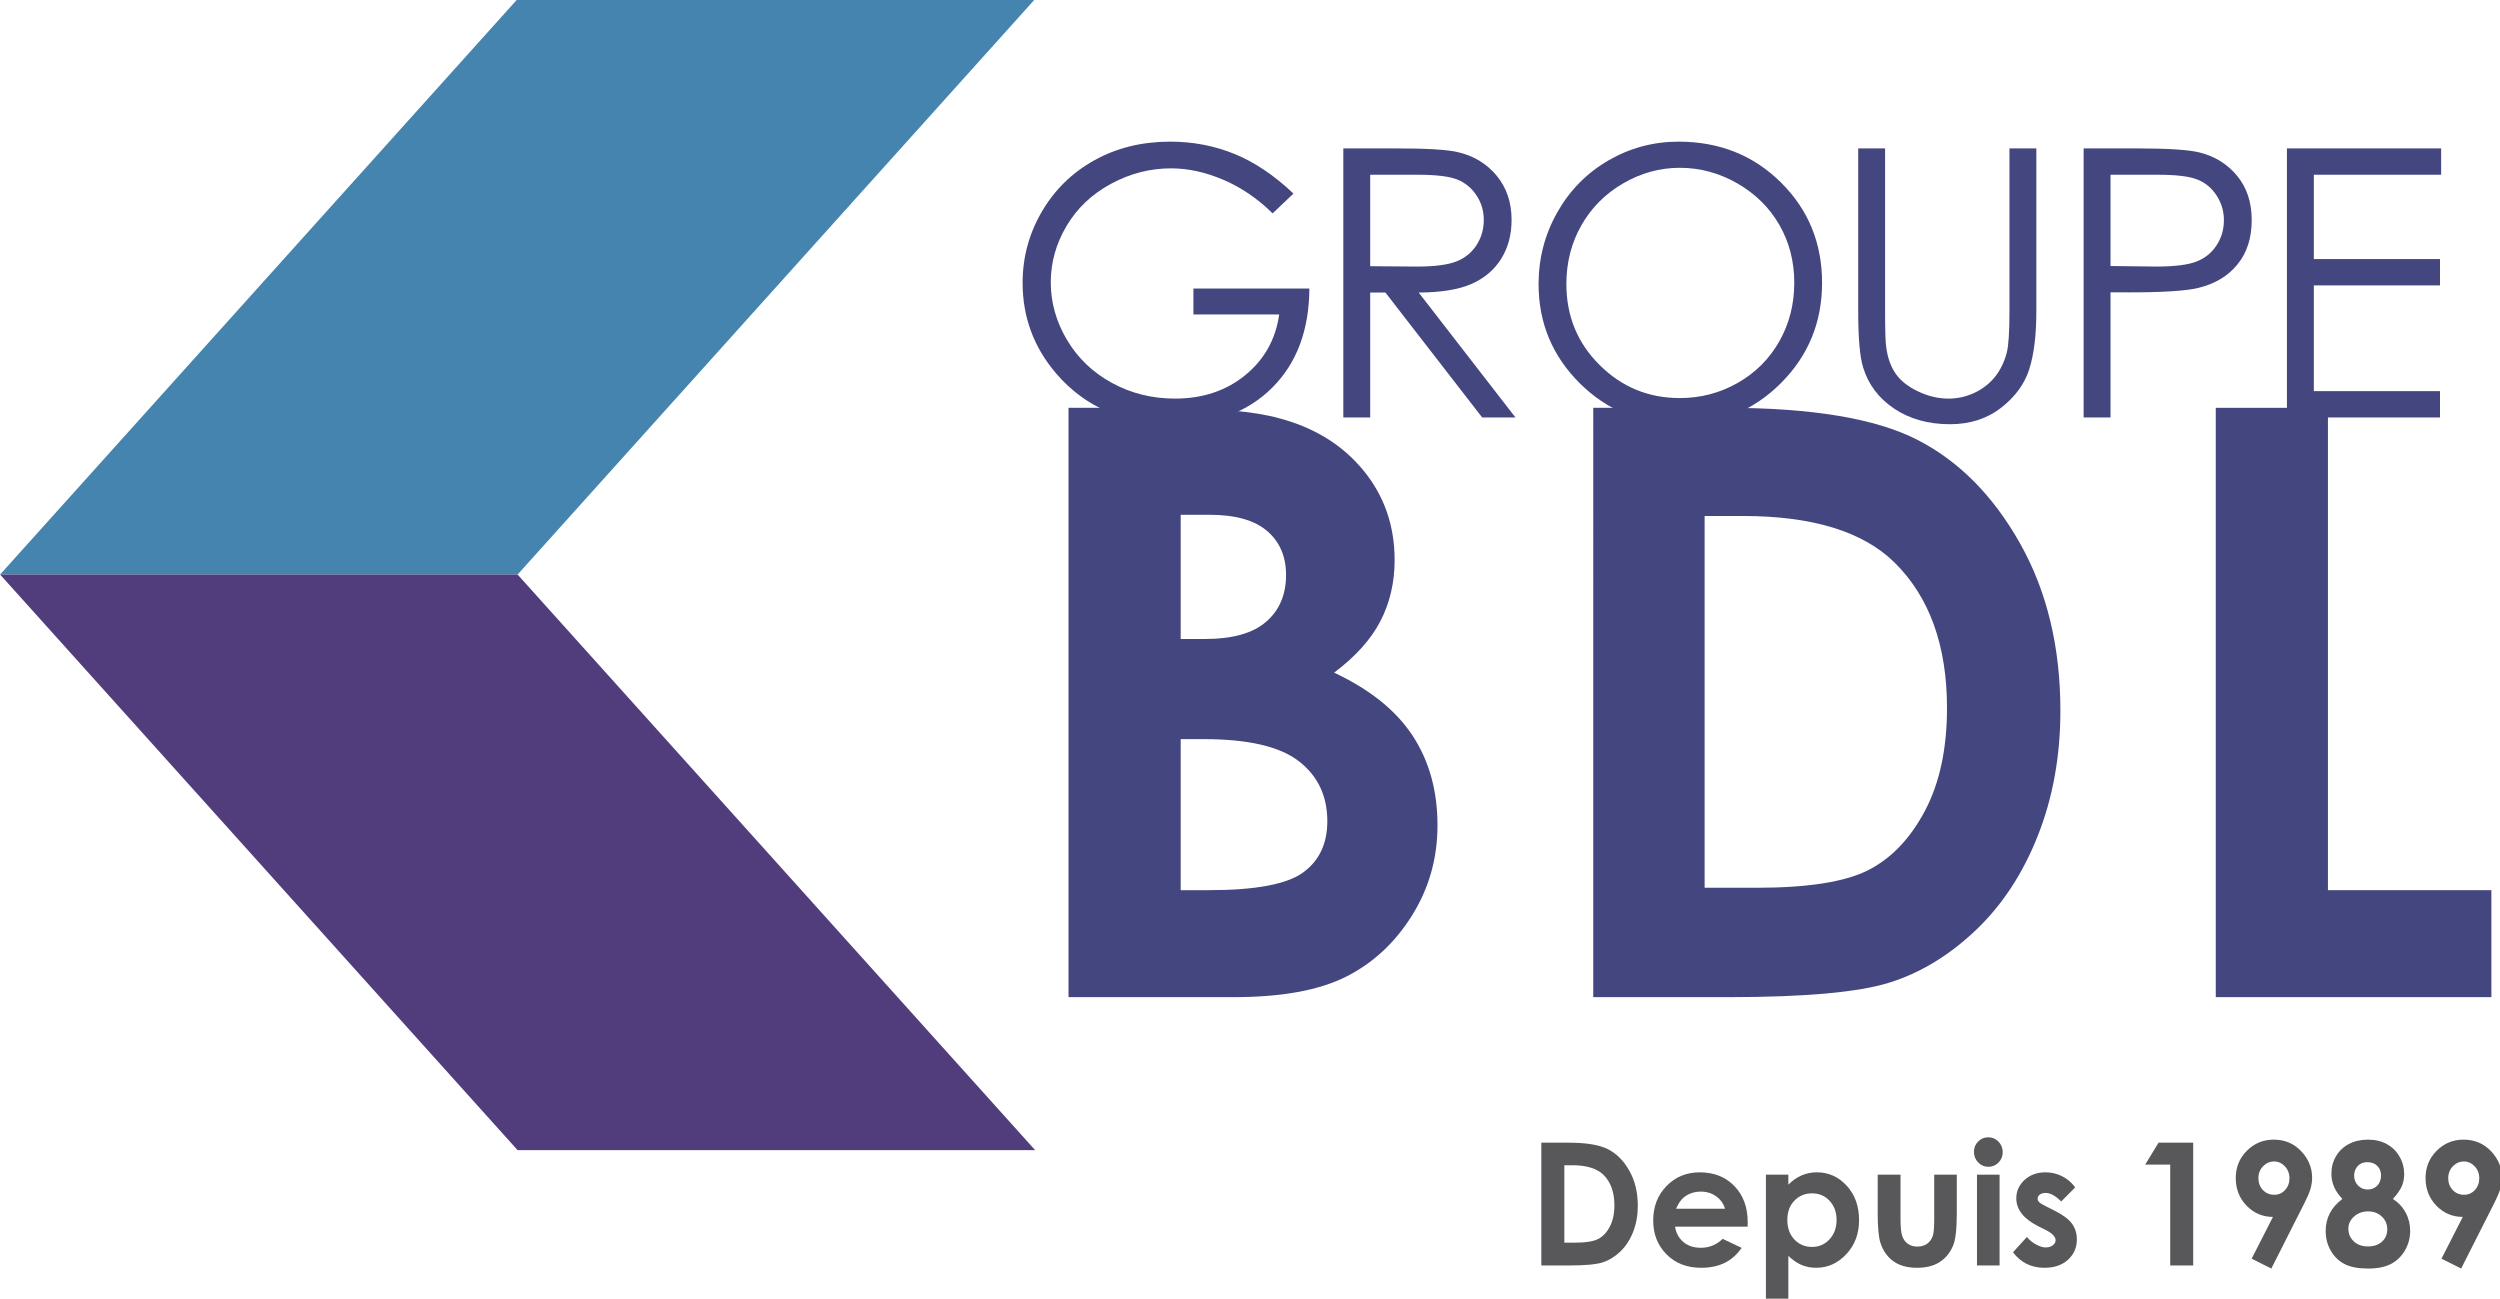 <?xml version="1.0" encoding="UTF-8" standalone="no"?>
<svg
   xmlns:dc="http://purl.org/dc/elements/1.1/"
   xmlns:cc="http://creativecommons.org/ns#"
   xmlns:rdf="http://www.w3.org/1999/02/22-rdf-syntax-ns#"
   xmlns:svg="http://www.w3.org/2000/svg"
   xmlns="http://www.w3.org/2000/svg"
   xmlns:sodipodi="http://sodipodi.sourceforge.net/DTD/sodipodi-0.dtd"
   xmlns:inkscape="http://www.inkscape.org/namespaces/inkscape"
   inkscape:export-ydpi="89.966904"
   inkscape:export-xdpi="89.966904"
   inkscape:export-filename="C:\Users\victor.collin\Desktop\BDLGroupe.png"
   sodipodi:docname="BDLGroupe.svg"
   inkscape:version="1.0 (4035a4fb49, 2020-05-01)"
   id="svg8"
   version="1.1"
   viewBox="0 0 47.625 24.741"
   height="24.741mm"
   width="47.625mm">
  <defs
     id="defs2">
    <clipPath
       clipPathUnits="userSpaceOnUse"
       id="clipPath857">
      <path
         d="M 0,152.5 H 268 V 0 H 0 Z"
         id="path855" />
    </clipPath>
    <clipPath
       clipPathUnits="userSpaceOnUse"
       id="clipPath1003">
      <path
         d="M 0,165 H 270.5 V 0 H 0 Z"
         id="path1001" />
    </clipPath>
  </defs>
  <sodipodi:namedview
     inkscape:window-maximized="1"
     inkscape:window-y="419"
     inkscape:window-x="1072"
     inkscape:window-height="1009"
     inkscape:window-width="1920"
     showgrid="false"
     inkscape:document-rotation="0"
     inkscape:current-layer="layer1"
     inkscape:document-units="mm"
     inkscape:cy="74.935864"
     inkscape:cx="115.06308"
     inkscape:zoom="1.979899"
     inkscape:pageshadow="2"
     inkscape:pageopacity="0.0"
     borderopacity="1.0"
     bordercolor="#666666"
     pagecolor="#ffffff"
     id="base"
     units="mm" />
  <g
     id="layer1"
     inkscape:groupmode="layer"
     inkscape:label="Calque 1">
    <g
       id="g841"
       inkscape:label="LOGO GROUPE BDL"
       transform="matrix(0.199,0,0,-0.199,-2.088,27.086)">
      <g
         id="g843"
         transform="translate(60.041,136.21)">
        <path
           d="M 0,0 H 49.545 L 0,-55.101 h -49.541 z"
           style="fill:#4484ae;fill-opacity:1;fill-rule:evenodd;stroke:none"
           id="path845" />
      </g>
      <g
         id="g847"
         transform="translate(60.041,26.008)">
        <path
           d="M 0,0 H 49.545 L 0,55.104 h -49.541 z"
           style="fill:#513d7c;fill-opacity:1;fill-rule:evenodd;stroke:none"
           id="path849" />
      </g>
      <g
         id="g851">
        <g
           id="g853"
           clip-path="url(#clipPath857)">
          <g
             id="g859"
             transform="translate(134.313,117.579)">
            <path
               d="m 0,0 -1.995,-1.892 c -1.435,1.413 -3.008,2.483 -4.718,3.214 -1.71,0.729 -3.376,1.094 -4.998,1.094 -2.019,0 -3.943,-0.497 -5.769,-1.488 -1.828,-0.992 -3.243,-2.338 -4.246,-4.036 -1.004,-1.698 -1.505,-3.493 -1.505,-5.384 0,-1.938 0.519,-3.778 1.557,-5.524 1.039,-1.744 2.475,-3.116 4.308,-4.113 1.831,-0.999 3.839,-1.497 6.023,-1.497 2.649,0 4.89,0.746 6.723,2.24 1.831,1.493 2.916,3.432 3.255,5.813 h -8.211 v 2.486 h 11.1 c -0.024,-3.98 -1.205,-7.141 -3.544,-9.48 -2.341,-2.341 -5.473,-3.511 -9.394,-3.511 -4.763,0 -8.533,1.622 -11.31,4.867 -2.136,2.498 -3.204,5.387 -3.204,8.667 0,2.439 0.613,4.71 1.839,6.81 1.225,2.101 2.905,3.744 5.042,4.928 2.135,1.185 4.551,1.778 7.248,1.778 2.182,0 4.237,-0.394 6.163,-1.181 C -3.71,3.002 -1.831,1.738 0,0"
               style="fill:#44467f;fill-opacity:1;fill-rule:nonzero;stroke:none"
               id="path861" />
          </g>
          <g
             id="g863"
             transform="translate(141.661,119.382)">
            <path
               d="M 0,0 V -8.755 L 4.437,-8.79 c 1.717,0 2.989,0.164 3.813,0.491 0.824,0.326 1.469,0.849 1.929,1.566 0.464,0.719 0.693,1.521 0.693,2.408 0,0.864 -0.232,1.649 -0.701,2.354 C 9.703,-1.263 9.089,-0.759 8.329,-0.456 7.57,-0.152 6.307,0 4.542,0 Z m -2.574,2.521 h 5.13 c 2.86,0 4.798,-0.117 5.812,-0.351 1.53,-0.351 2.772,-1.102 3.73,-2.252 0.958,-1.151 1.435,-2.568 1.435,-4.251 0,-1.403 -0.33,-2.637 -0.988,-3.699 -0.659,-1.064 -1.603,-1.867 -2.829,-2.411 -1.225,-0.544 -2.918,-0.822 -5.077,-0.833 l 9.263,-11.958 H 10.716 L 1.455,-11.276 H 0 v -11.958 h -2.574 z"
               style="fill:#44467f;fill-opacity:1;fill-rule:nonzero;stroke:none"
               id="path865" />
          </g>
          <g
             id="g867"
             transform="translate(171.295,120.047)">
            <path
               d="m 0,0 c -1.905,0 -3.712,-0.496 -5.419,-1.489 -1.707,-0.993 -3.039,-2.331 -3.998,-4.013 -0.959,-1.682 -1.438,-3.557 -1.438,-5.624 0,-3.062 1.061,-5.646 3.183,-7.754 2.122,-2.109 4.678,-3.162 7.672,-3.162 1.999,0 3.849,0.484 5.55,1.453 1.701,0.969 3.027,2.296 3.979,3.978 0.955,1.682 1.432,3.551 1.432,5.608 0,2.044 -0.477,3.892 -1.432,5.545 C 8.577,-3.805 7.235,-2.482 5.506,-1.489 3.775,-0.496 1.94,0 0,0 m -0.112,2.503 c 3.9,0 7.164,-1.301 9.793,-3.903 2.626,-2.603 3.941,-5.807 3.941,-9.612 0,-3.771 -1.311,-6.968 -3.934,-9.595 -2.622,-2.626 -5.818,-3.939 -9.591,-3.939 -3.819,0 -7.044,1.307 -9.671,3.921 -2.628,2.616 -3.943,5.778 -3.943,9.489 0,2.475 0.601,4.769 1.796,6.881 1.198,2.112 2.829,3.767 4.896,4.964 2.067,1.196 4.304,1.794 6.713,1.794"
               style="fill:#44467f;fill-opacity:1;fill-rule:nonzero;stroke:none"
               id="path869" />
          </g>
          <g
             id="g871"
             transform="translate(188.376,121.903)">
            <path
               d="m 0,0 h 2.573 v -15.547 c 0,-1.845 0.034,-2.995 0.105,-3.45 0.129,-1.015 0.426,-1.864 0.894,-2.547 0.466,-0.682 1.183,-1.255 2.153,-1.715 0.968,-0.462 1.943,-0.692 2.922,-0.692 0.854,0 1.669,0.181 2.454,0.543 0.781,0.361 1.434,0.864 1.962,1.505 0.524,0.642 0.908,1.419 1.153,2.329 0.176,0.654 0.263,1.996 0.263,4.027 V 0 h 2.575 v -15.547 c 0,-2.3 -0.225,-4.158 -0.675,-5.577 -0.45,-1.418 -1.349,-2.652 -2.697,-3.703 -1.349,-1.05 -2.98,-1.575 -4.893,-1.575 -2.079,0 -3.858,0.496 -5.34,1.488 -1.483,0.992 -2.475,2.305 -2.976,3.939 C 0.156,-19.971 0,-18.162 0,-15.547 Z"
               style="fill:#44467f;fill-opacity:1;fill-rule:nonzero;stroke:none"
               id="path873" />
          </g>
          <g
             id="g875"
             transform="translate(212.53,119.382)">
            <path
               d="m 0,0 v -8.737 l 4.359,-0.052 c 1.762,0 3.052,0.16 3.87,0.48 0.818,0.32 1.458,0.839 1.924,1.555 0.468,0.716 0.701,1.517 0.701,2.403 0,0.862 -0.233,1.651 -0.701,2.367 C 9.687,-1.268 9.071,-0.757 8.307,-0.455 7.544,-0.152 6.291,0 4.551,0 Z m -2.575,2.521 h 5.131 c 2.941,0 4.925,-0.129 5.953,-0.385 1.47,-0.362 2.672,-1.106 3.605,-2.233 0.935,-1.127 1.402,-2.542 1.402,-4.245 0,-1.716 -0.455,-3.132 -1.367,-4.245 -0.909,-1.116 -2.164,-1.866 -3.762,-2.25 -1.169,-0.281 -3.351,-0.422 -6.548,-0.422 H 0 v -11.975 h -2.575 z"
               style="fill:#44467f;fill-opacity:1;fill-rule:nonzero;stroke:none"
               id="path877" />
          </g>
          <g
             id="g879"
             transform="translate(229.418,121.903)">
            <path
               d="M 0,0 H 14.761 V -2.521 H 2.575 v -8.071 h 12.078 v -2.521 H 2.575 v -10.12 h 12.078 v -2.522 H 0 Z"
               style="fill:#44467f;fill-opacity:1;fill-rule:nonzero;stroke:none"
               id="path881" />
          </g>
          <g
             id="g883"
             transform="translate(123.518,65.354)">
            <path
               d="m 0,0 v -14.458 h 2.691 c 4.462,0 7.467,0.562 9.02,1.688 1.55,1.124 2.326,2.761 2.326,4.908 0,2.429 -0.91,4.347 -2.732,5.753 C 9.486,-0.704 6.461,0 2.23,0 Z M 0,21.477 V 9.588 h 2.348 c 2.618,0 4.563,0.549 5.834,1.649 1.27,1.099 1.904,2.595 1.904,4.487 0,1.765 -0.603,3.164 -1.809,4.2 -1.207,1.035 -3.041,1.553 -5.506,1.553 z m -10.739,-46.176 v 56.415 h 8.87 c 5.145,0 8.909,-0.332 11.289,-0.997 3.382,-0.895 6.068,-2.556 8.064,-4.985 1.997,-2.43 2.996,-5.293 2.996,-8.591 0,-2.148 -0.456,-4.098 -1.363,-5.849 C 18.21,9.543 16.734,7.9 14.688,6.366 c 3.426,-1.61 5.932,-3.623 7.517,-6.04 1.585,-2.416 2.379,-5.274 2.379,-8.572 0,-3.17 -0.82,-6.059 -2.458,-8.665 -1.638,-2.609 -3.75,-4.559 -6.335,-5.85 -2.585,-1.291 -6.156,-1.938 -10.711,-1.938 z"
               style="fill:#44467f;fill-opacity:1;fill-rule:nonzero;stroke:none"
               id="path885" />
          </g>
          <g
             id="g887"
             transform="translate(173.674,86.717)">
            <path
               d="m 0,0 v -35.591 h 4.986 c 4.909,0 8.469,0.563 10.682,1.69 2.21,1.126 4.019,3.02 5.426,5.682 1.405,2.662 2.108,5.937 2.108,9.828 0,5.989 -1.675,10.635 -5.023,13.936 C 15.161,-1.486 10.316,0 3.645,0 Z M -10.662,10.354 H 2.061 c 8.199,0 14.292,-1.017 18.276,-3.049 3.986,-2.033 7.268,-5.337 9.849,-9.914 2.581,-4.577 3.871,-9.92 3.871,-16.031 0,-4.347 -0.723,-8.341 -2.167,-11.984 -1.443,-3.644 -3.435,-6.668 -5.977,-9.07 -2.543,-2.404 -5.294,-4.065 -8.257,-4.986 -2.963,-0.921 -8.097,-1.382 -15.403,-1.382 h -12.915 z"
               style="fill:#44467f;fill-opacity:1;fill-rule:nonzero;stroke:none"
               id="path889" />
          </g>
          <g
             id="g891"
             transform="translate(222.605,97.07)">
            <path
               d="m 0,0 h 10.737 v -46.175 h 15.648 v -10.24 H 0 Z"
               style="fill:#44467f;fill-opacity:1;fill-rule:nonzero;stroke:none"
               id="path893" />
          </g>
          <g
             id="g895"
             transform="translate(160.244,24.564)">
            <path
               d="m 0,0 v -7.411 h 1.029 c 1.014,0 1.749,0.116 2.206,0.349 0.456,0.236 0.83,0.629 1.12,1.185 0.291,0.553 0.437,1.235 0.437,2.048 0,1.247 -0.347,2.215 -1.037,2.903 C 3.13,-0.31 2.13,0 0.751,0 Z M -2.203,2.159 H 0.425 C 2.118,2.159 3.376,1.947 4.199,1.524 5.021,1.101 5.7,0.41 6.233,-0.543 6.767,-1.495 7.033,-2.609 7.033,-3.882 7.033,-4.787 6.885,-5.62 6.586,-6.38 6.288,-7.137 5.877,-7.766 5.352,-8.269 4.826,-8.769 4.257,-9.115 3.646,-9.306 3.033,-9.499 1.974,-9.595 0.464,-9.595 h -2.667 z"
               style="fill:#58585a;fill-opacity:1;fill-rule:nonzero;stroke:none"
               id="path897" />
          </g>
          <g
             id="g899"
             transform="translate(175.627,20.401)">
            <path
               d="M 0,0 C -0.144,0.484 -0.425,0.878 -0.846,1.183 -1.267,1.487 -1.754,1.638 -2.31,1.638 -2.912,1.638 -3.441,1.469 -3.896,1.127 -4.183,0.915 -4.447,0.54 -4.69,0 Z m 2.162,-1.718 h -6.948 c 0.1,-0.616 0.369,-1.108 0.805,-1.473 0.436,-0.366 0.992,-0.548 1.667,-0.548 0.809,0 1.502,0.286 2.085,0.855 l 1.82,-0.863 c -0.453,-0.649 -0.997,-1.13 -1.631,-1.441 -0.634,-0.31 -1.386,-0.466 -2.259,-0.466 -1.35,0 -2.452,0.428 -3.302,1.288 -0.85,0.86 -1.275,1.937 -1.275,3.233 0,1.326 0.423,2.427 1.272,3.303 0.847,0.876 1.91,1.314 3.188,1.314 1.355,0 2.461,-0.438 3.312,-1.314 0.848,-0.876 1.275,-2.032 1.275,-3.472 z"
               style="fill:#58585a;fill-opacity:1;fill-rule:nonzero;stroke:none"
               id="path901" />
          </g>
          <g
             id="g903"
             transform="translate(183.96,21.872)">
            <path
               d="m 0,0 c -0.682,0 -1.246,-0.235 -1.696,-0.703 -0.449,-0.469 -0.672,-1.08 -0.672,-1.837 0,-0.773 0.223,-1.397 0.672,-1.873 0.45,-0.477 1.014,-0.715 1.696,-0.715 0.659,0 1.216,0.241 1.667,0.726 0.452,0.484 0.678,1.103 0.678,1.854 0,0.746 -0.223,1.355 -0.666,1.834 C 1.235,-0.237 0.675,0 0,0 M -2.272,1.789 V 0.831 c 0.388,0.395 0.811,0.69 1.266,0.887 0.453,0.195 0.94,0.296 1.457,0.296 1.126,0 2.081,-0.429 2.867,-1.285 0.787,-0.858 1.18,-1.958 1.18,-3.3 0,-1.294 -0.406,-2.379 -1.22,-3.25 -0.812,-0.87 -1.775,-1.304 -2.89,-1.304 -0.496,0 -0.959,0.087 -1.385,0.267 -0.429,0.177 -0.856,0.468 -1.275,0.873 v -4.096 H -4.42 v 11.87 z"
               style="fill:#58585a;fill-opacity:1;fill-rule:nonzero;stroke:none"
               id="path905" />
          </g>
          <g
             id="g907"
             transform="translate(190.241,23.661)">
            <path
               d="m 0,0 h 2.186 v -4.186 c 0,-0.815 0.055,-1.381 0.167,-1.696 0.111,-0.317 0.291,-0.563 0.537,-0.741 0.246,-0.175 0.548,-0.262 0.909,-0.262 0.359,0 0.665,0.085 0.917,0.259 0.251,0.173 0.437,0.427 0.559,0.763 0.09,0.251 0.135,0.786 0.135,1.605 V 0 H 7.573 V -3.684 C 7.573,-5.199 7.454,-6.239 7.216,-6.798 6.927,-7.48 6.499,-8.004 5.933,-8.366 5.368,-8.731 4.649,-8.914 3.779,-8.914 c -0.946,0 -1.71,0.212 -2.295,0.638 -0.582,0.425 -0.993,1.021 -1.23,1.783 C 0.085,-5.967 0,-5.009 0,-3.62 Z"
               style="fill:#58585a;fill-opacity:1;fill-rule:nonzero;stroke:none"
               id="path909" />
          </g>
          <path
             d="m 199.746,23.661 h 2.163 v -8.692 h -2.163 z m 1.082,3.58 c 0.379,0 0.704,-0.14 0.975,-0.415 0.271,-0.278 0.406,-0.614 0.406,-1.009 0,-0.388 -0.133,-0.719 -0.401,-0.995 -0.269,-0.272 -0.591,-0.409 -0.964,-0.409 -0.384,0 -0.712,0.14 -0.985,0.42 -0.269,0.278 -0.405,0.619 -0.405,1.017 0,0.383 0.133,0.712 0.403,0.984 0.267,0.27 0.593,0.407 0.971,0.407"
             style="fill:#58585a;fill-opacity:1;fill-rule:nonzero;stroke:none"
             id="path911" />
          <g
             id="g913"
             transform="translate(209.149,22.446)">
            <path
               d="m 0,0 -1.339,-1.35 c -0.543,0.543 -1.037,0.816 -1.481,0.816 -0.243,0 -0.433,-0.053 -0.569,-0.156 -0.137,-0.103 -0.207,-0.233 -0.207,-0.386 0,-0.119 0.043,-0.226 0.13,-0.326 0.087,-0.098 0.303,-0.233 0.646,-0.402 l 0.793,-0.4 c 0.834,-0.415 1.407,-0.839 1.717,-1.27 0.313,-0.431 0.469,-0.936 0.469,-1.518 0,-0.774 -0.282,-1.416 -0.844,-1.932 -0.562,-0.518 -1.316,-0.775 -2.262,-0.775 -1.257,0 -2.26,0.494 -3.009,1.484 l 1.33,1.463 c 0.254,-0.299 0.552,-0.54 0.892,-0.723 0.339,-0.184 0.641,-0.277 0.906,-0.277 0.286,0 0.515,0.071 0.69,0.209 0.174,0.138 0.261,0.299 0.261,0.479 0,0.336 -0.313,0.665 -0.943,0.982 l -0.728,0.367 c -1.394,0.709 -2.092,1.596 -2.092,2.662 0,0.686 0.264,1.273 0.787,1.76 0.527,0.489 1.2,0.732 2.017,0.732 0.561,0 1.088,-0.124 1.581,-0.373 C -0.762,0.82 -0.344,0.464 0,0"
               style="fill:#58585a;fill-opacity:1;fill-rule:nonzero;stroke:none"
               id="path915" />
          </g>
          <g
             id="g917"
             transform="translate(217.128,26.723)">
            <path
               d="M 0,0 H 3.317 V -11.754 H 1.116 v 9.653 h -2.4 z"
               style="fill:#58585a;fill-opacity:1;fill-rule:nonzero;stroke:none"
               id="path919" />
          </g>
          <g
             id="g921"
             transform="translate(228.201,21.737)">
            <path
               d="m 0,0 c 0.411,0 0.757,0.151 1.037,0.453 0.28,0.304 0.421,0.677 0.421,1.124 0,0.458 -0.148,0.839 -0.44,1.149 -0.293,0.306 -0.636,0.461 -1.026,0.461 -0.413,0 -0.766,-0.155 -1.061,-0.458 -0.296,-0.305 -0.445,-0.686 -0.445,-1.144 0,-0.452 0.143,-0.828 0.432,-1.132 C -0.794,0.151 -0.435,0 0,0 m -0.278,-7.062 -1.884,0.942 2.04,4.001 c -0.988,0 -1.83,0.357 -2.523,1.071 -0.692,0.712 -1.039,1.599 -1.039,2.657 0,1.027 0.355,1.895 1.066,2.606 0.71,0.71 1.567,1.064 2.57,1.064 1.051,0 1.927,-0.368 2.626,-1.103 C 3.276,3.438 3.628,2.591 3.628,1.633 3.628,1.271 3.573,0.908 3.465,0.545 3.356,0.18 3.107,-0.384 2.716,-1.143 Z"
               style="fill:#58585a;fill-opacity:1;fill-rule:nonzero;stroke:none"
               id="path923" />
          </g>
          <g
             id="g925"
             transform="translate(237.103,24.859)">
            <path
               d="m 0,0 c -0.365,0 -0.664,-0.121 -0.899,-0.362 -0.234,-0.241 -0.353,-0.55 -0.353,-0.929 0,-0.376 0.125,-0.69 0.373,-0.947 0.249,-0.254 0.554,-0.381 0.919,-0.381 0.375,0 0.683,0.124 0.923,0.373 0.241,0.251 0.36,0.574 0.36,0.972 0,0.378 -0.122,0.684 -0.365,0.92 C 0.717,-0.118 0.396,0 0,0 m 0.087,-4.712 c -0.531,0 -0.982,-0.164 -1.347,-0.492 -0.365,-0.328 -0.545,-0.717 -0.545,-1.17 0,-0.474 0.169,-0.876 0.514,-1.204 0.344,-0.325 0.796,-0.489 1.354,-0.489 0.567,0 1.016,0.151 1.353,0.458 0.333,0.306 0.502,0.701 0.502,1.187 0,0.485 -0.174,0.89 -0.523,1.218 -0.35,0.328 -0.784,0.492 -1.308,0.492 m 2.368,1.193 c 0.529,-0.341 0.938,-0.778 1.226,-1.315 0.288,-0.534 0.43,-1.113 0.43,-1.738 0,-0.678 -0.166,-1.302 -0.502,-1.879 -0.336,-0.574 -0.786,-1.008 -1.352,-1.299 -0.564,-0.291 -1.286,-0.434 -2.162,-0.434 -0.939,0 -1.688,0.138 -2.241,0.418 -0.556,0.281 -0.998,0.703 -1.331,1.273 -0.334,0.566 -0.5,1.207 -0.5,1.921 0,0.619 0.135,1.182 0.401,1.69 0.265,0.511 0.667,0.964 1.2,1.363 -0.35,0.358 -0.611,0.736 -0.789,1.138 -0.177,0.402 -0.265,0.825 -0.265,1.273 0,0.614 0.146,1.17 0.44,1.672 0.294,0.502 0.704,0.894 1.233,1.175 0.527,0.278 1.138,0.418 1.828,0.418 0.683,0 1.281,-0.14 1.799,-0.424 C 2.387,1.453 2.794,1.051 3.093,0.532 3.393,0.014 3.54,-0.542 3.54,-1.14 3.54,-1.561 3.464,-1.949 3.308,-2.31 3.151,-2.667 2.868,-3.071 2.455,-3.519"
               style="fill:#58585a;fill-opacity:1;fill-rule:nonzero;stroke:none"
               id="path927" />
          </g>
          <g
             id="g929"
             transform="translate(246.372,21.737)">
            <path
               d="m 0,0 c 0.412,0 0.757,0.151 1.037,0.453 0.281,0.304 0.42,0.677 0.42,1.124 0,0.458 -0.145,0.839 -0.439,1.149 C 0.724,3.032 0.383,3.187 -0.008,3.187 -0.421,3.187 -0.773,3.032 -1.07,2.729 -1.365,2.424 -1.514,2.043 -1.514,1.585 -1.514,1.133 -1.369,0.757 -1.082,0.453 -0.794,0.151 -0.434,0 0,0 m -0.277,-7.062 -1.884,0.942 2.041,4.001 c -0.989,0 -1.831,0.357 -2.525,1.071 -0.693,0.712 -1.04,1.599 -1.04,2.657 0,1.027 0.357,1.895 1.067,2.606 0.711,0.71 1.566,1.064 2.571,1.064 1.05,0 1.926,-0.368 2.626,-1.103 C 3.277,3.438 3.628,2.591 3.628,1.633 3.628,1.271 3.574,0.908 3.465,0.545 3.356,0.18 3.108,-0.384 2.717,-1.143 Z"
               style="fill:#58585a;fill-opacity:1;fill-rule:nonzero;stroke:none"
               id="path931" />
          </g>
        </g>
      </g>
    </g>
  </g>
</svg>
